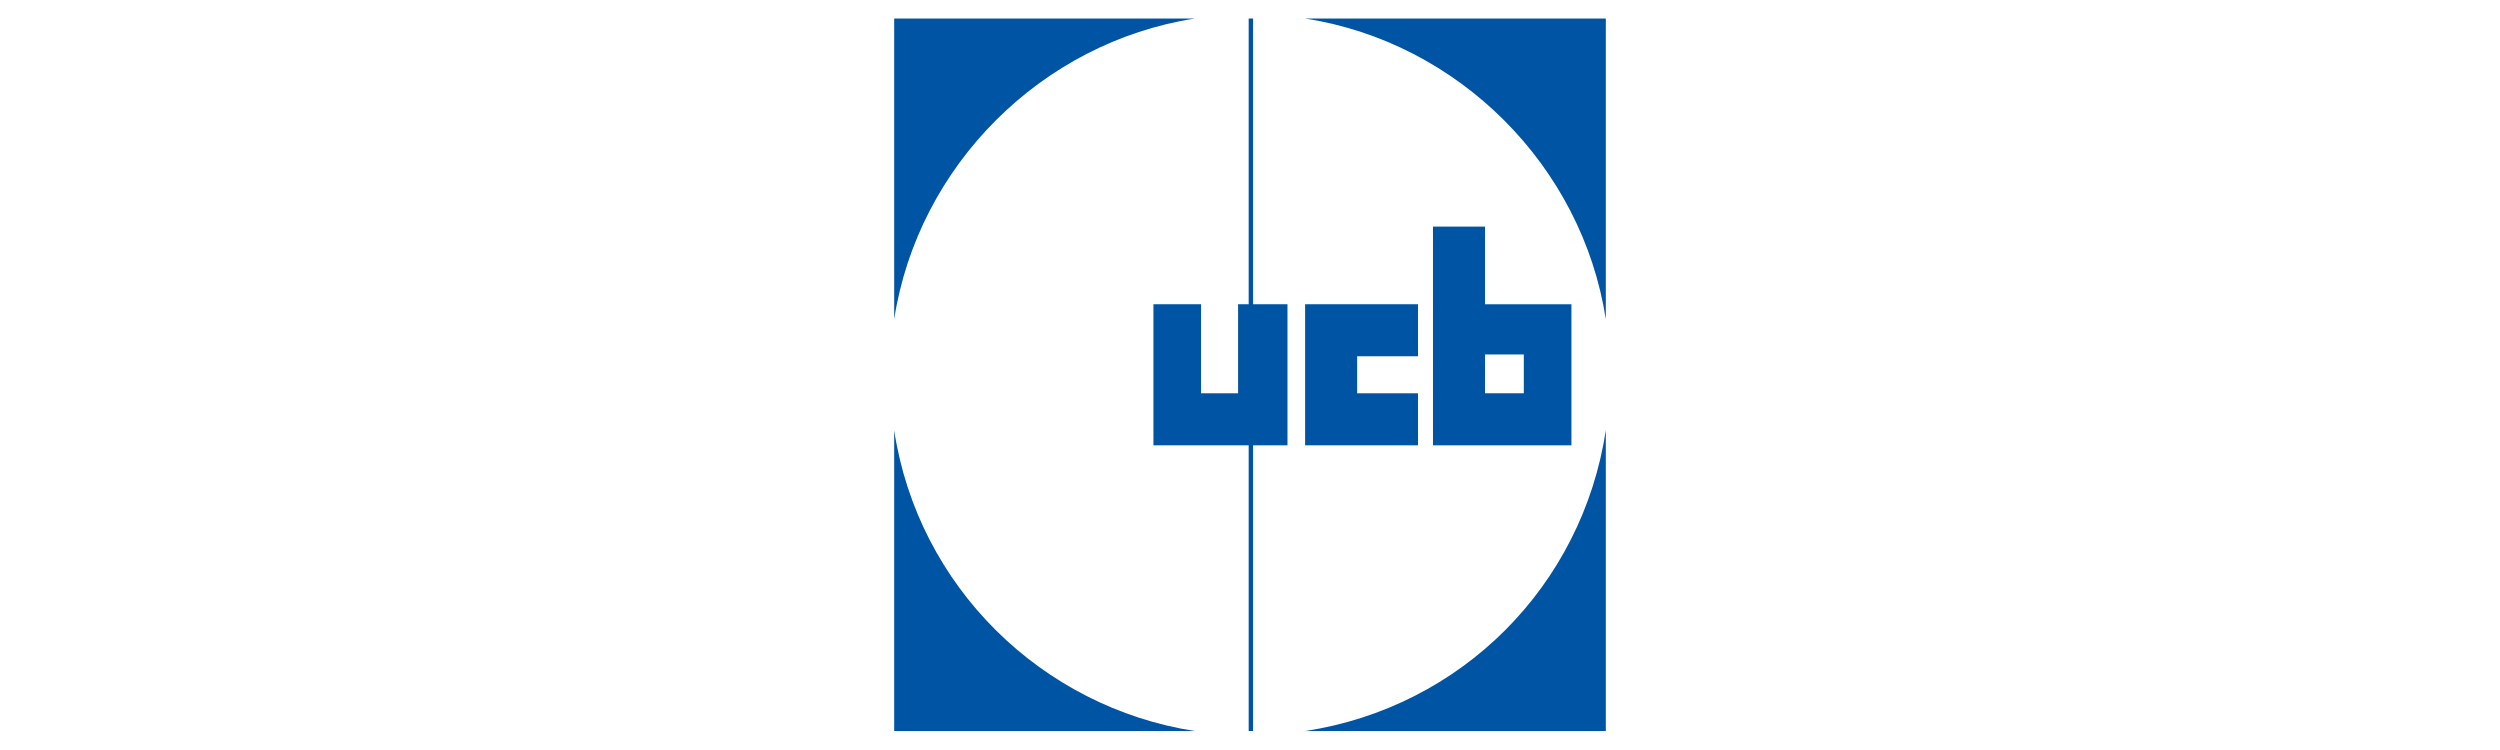 <?xml version="1.0" encoding="UTF-8"?>
<svg xmlns="http://www.w3.org/2000/svg" version="1.1" xmlns:svg="http://www.w3.org/2000/svg" viewBox="0 0 283.5 85">
  <defs>
    <style>
      .cls-1 {
        fill: none;
      }

      .cls-2 {
        fill: #0054a4;
      }
    </style>
  </defs>
  <!-- Generator: Adobe Illustrator 28.7.0, SVG Export Plug-In . SVG Version: 1.2.0 Build 136)  -->
  <g>
    <g id="Livello_1">
      <rect class="cls-1" y="0" width="283.5" height="85"/>
      <path class="cls-2" d="M148,2.1c17.4,2.7,31.4,16.7,34.1,34.1V2.1h-34.1"/>
      <path class="cls-2" d="M135.5,2.1h-34.1v34.1c2.7-17.4,16.7-31.4,34.1-34.1"/>
      <path class="cls-2" d="M101.4,48.8v34.1h34.1c-17.4-2.7-31.4-16.4-34.1-34.1"/>
      <path class="cls-2" d="M148,82.9h34.1v-34.1c-2.7,17.7-16.4,31.4-34.1,34.1"/>
      <polyline class="cls-2" points="160.8 40.4 160.8 34.5 148 34.5 148 50.5 160.8 50.5 160.8 44.6 153.9 44.6 153.9 40.4 160.8 40.4"/>
      <path class="cls-2" d="M172.8,44.6h-4.4v-4.4h4.4v4.4ZM178.2,34.5h-9.8v-8.8h-5.9v24.8h15.7v-15.9Z"/>
      <polyline class="cls-2" points="146 34.5 142.1 34.5 142.1 2.1 141.6 2.1 141.6 34.5 140.4 34.5 140.4 44.6 136.2 44.6 136.2 34.5 130.8 34.5 130.8 50.5 141.6 50.5 141.6 82.9 142.1 82.9 142.1 50.5 146 50.5 146 34.5"/>
    </g>
  </g>
</svg>